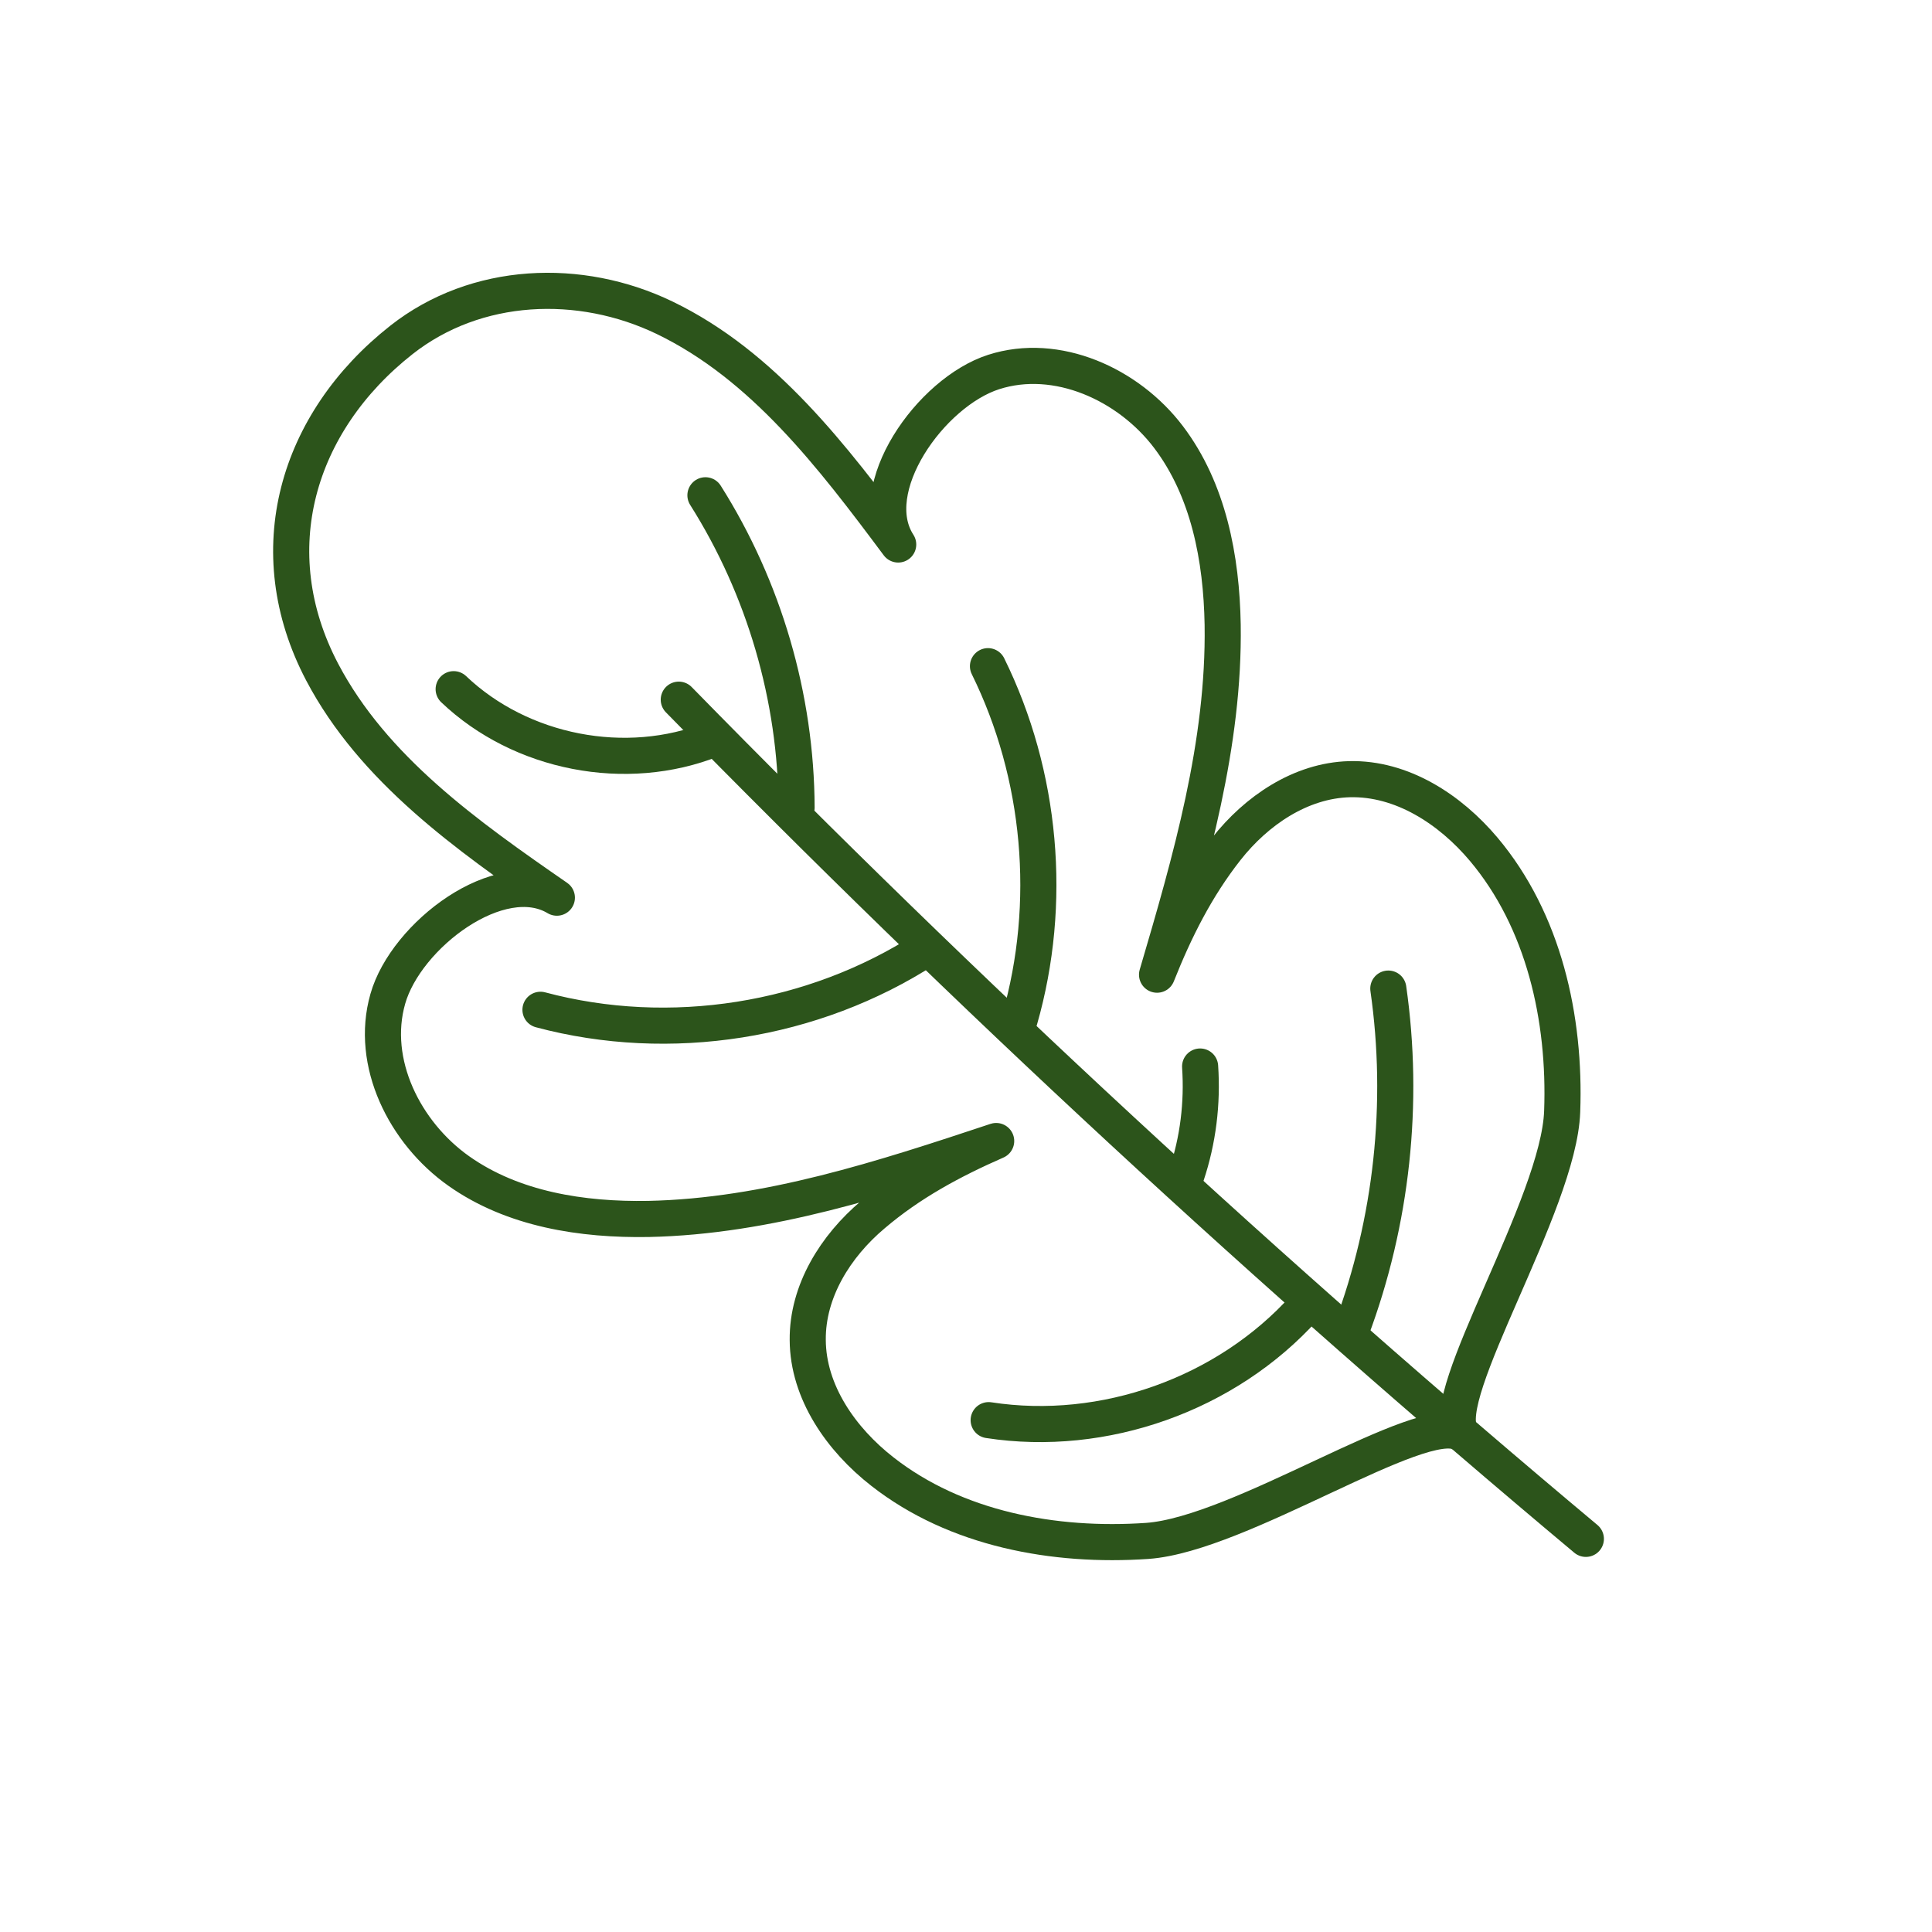 <svg width="107" height="107" viewBox="0 0 107 107" fill="none" xmlns="http://www.w3.org/2000/svg">
<path d="M80.902 79.359C79.602 77.226 86.341 66.701 86.518 61.553C86.707 56.391 85.496 50.99 82.177 47.04C80.309 44.819 77.634 43.078 74.731 43.154C72.031 43.229 69.583 44.895 67.917 47.015C66.251 49.135 65.078 51.47 64.081 53.981C65.948 47.646 67.816 41.185 67.715 34.598C67.652 30.925 66.933 27.127 64.712 24.199C62.491 21.272 58.528 19.48 55.032 20.603C51.537 21.726 47.751 27.076 49.745 30.156C46.111 25.285 42.274 20.237 36.81 17.599C32.128 15.341 26.374 15.568 22.235 18.823C16.43 23.392 14.322 30.522 17.843 37.222C20.67 42.598 25.857 46.271 30.841 49.716C27.699 47.835 22.475 51.798 21.478 55.319C20.468 58.852 22.412 62.739 25.415 64.859C28.418 66.979 32.242 67.572 35.914 67.509C42.514 67.37 48.9 65.275 55.171 63.193C52.698 64.278 50.401 65.515 48.344 67.269C46.275 69.011 44.71 71.509 44.735 74.21C44.748 77.1 46.59 79.725 48.874 81.504C52.938 84.684 58.389 85.694 63.538 85.34C68.699 84.974 78.707 78.147 80.89 79.371L80.902 79.359Z" stroke="#2C541B" stroke-width="2" stroke-linecap="round" stroke-linejoin="round"/>
<path d="M37.593 38.75C53.556 55.066 70.327 70.576 87.83 85.227" stroke="#2C541B" stroke-width="2" stroke-linecap="round" stroke-linejoin="round"/>
<path d="M74.845 73.655C77.091 67.648 77.798 61.086 76.889 54.751" stroke="#2C541B" stroke-width="2" stroke-linecap="round" stroke-linejoin="round"/>
<path d="M72.245 72.418C67.93 77.213 61.14 79.636 54.755 78.652" stroke="#2C541B" stroke-width="2" stroke-linecap="round" stroke-linejoin="round"/>
<path d="M65.709 65.073C66.352 63.143 66.605 61.098 66.466 59.067" stroke="#2C541B" stroke-width="2" stroke-linecap="round" stroke-linejoin="round"/>
<path d="M56.471 56.467C58.314 50.031 57.683 42.914 54.717 36.895" stroke="#2C541B" stroke-width="2" stroke-linecap="round" stroke-linejoin="round"/>
<path d="M51.272 52.555C45.051 56.581 37.101 57.843 29.933 55.925" stroke="#2C541B" stroke-width="2" stroke-linecap="round" stroke-linejoin="round"/>
<path d="M44.117 44.718C44.092 38.636 42.325 32.579 39.069 27.43" stroke="#2C541B" stroke-width="2" stroke-linecap="round" stroke-linejoin="round"/>
<path d="M39.46 40.945C34.678 42.851 28.848 41.715 25.125 38.169" stroke="#2C541B" stroke-width="2" stroke-linecap="round" stroke-linejoin="round"/>
</svg>
